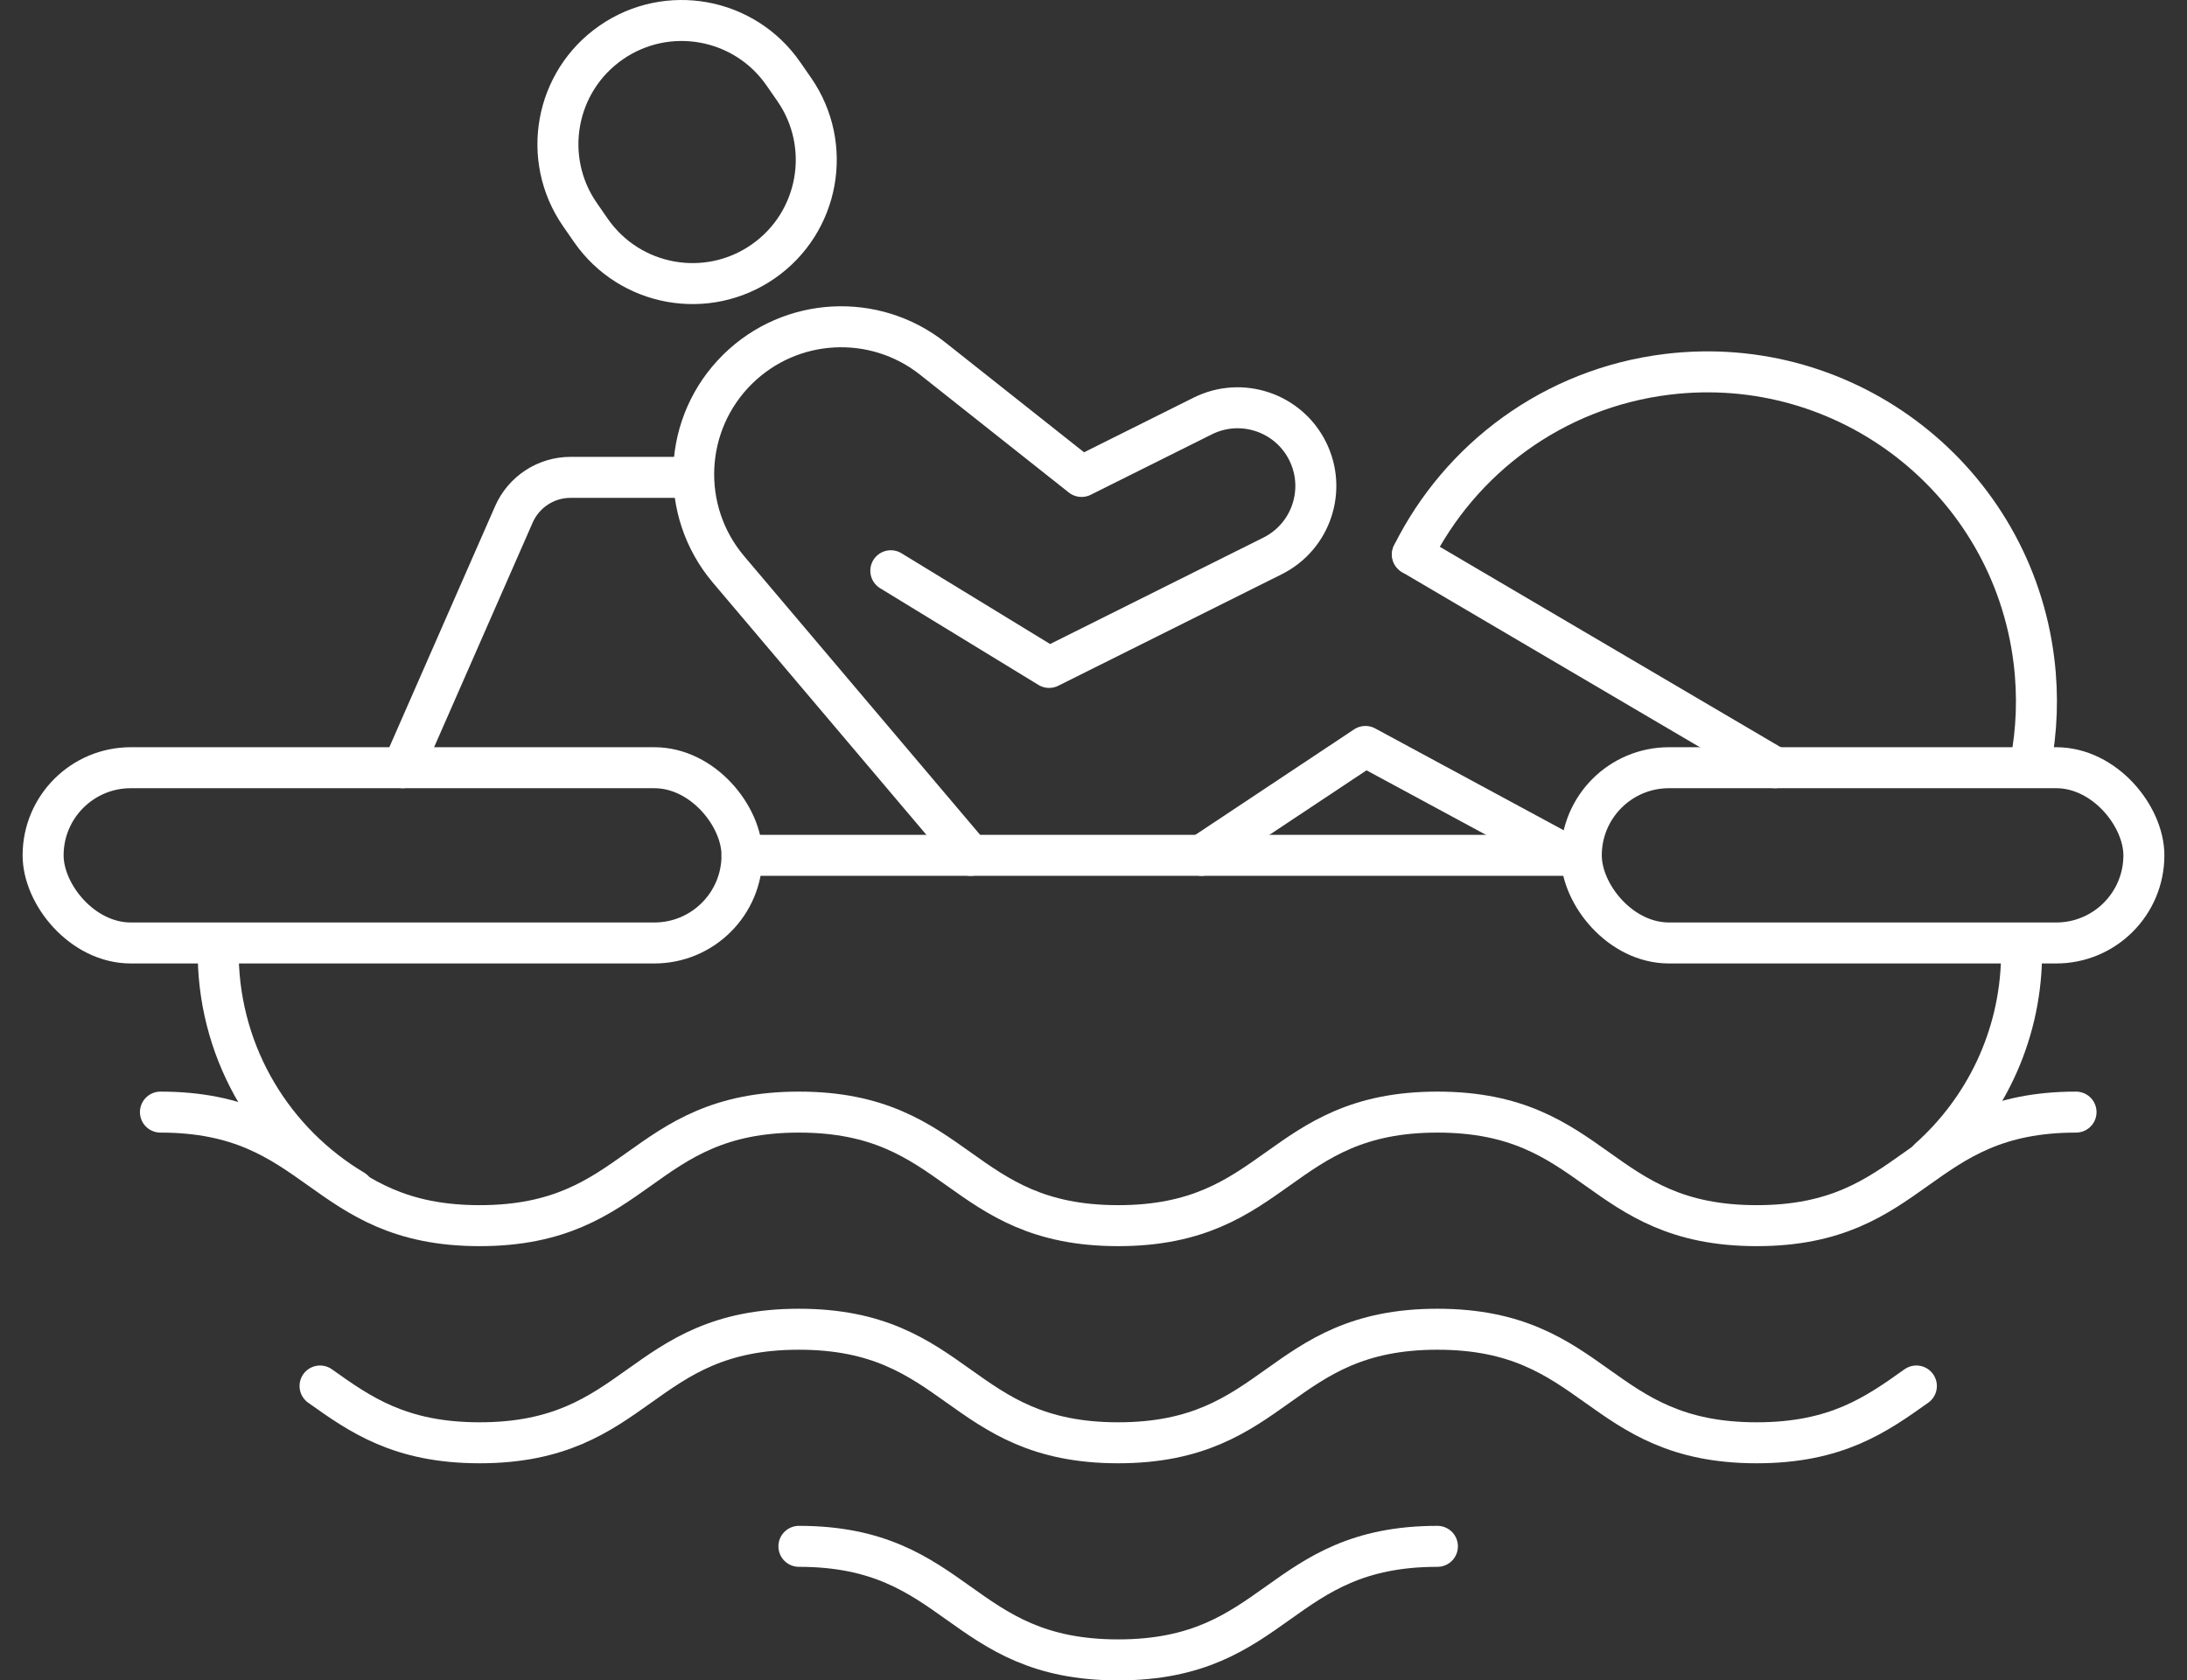 <?xml version="1.0" encoding="UTF-8"?>
<svg id="Calque_7" data-name="Calque 7" xmlns="http://www.w3.org/2000/svg" width="96.022" height="73.8" viewBox="0 0 96.022 73.8">
  <rect x="0" y="0" width="96.022" height="73.8" fill="#333333" stroke="none"/>
  <defs>
    <style>
      .cls-1 {
        fill: none;
        stroke: #ffffff;
        stroke-linecap: round;
        stroke-linejoin: round;
        stroke-width: 1.8px;
      }
    </style>
  </defs>
  <path class="cls-1" d="m33.5,11.488h0c-2.466,1.708-5.849,1.094-7.558-1.372l-.479-.691c-1.708-2.466-1.094-5.849,1.372-7.558h0c2.466-1.708,5.849-1.094,7.558,1.372l.479.691c1.708,2.466,1.094,5.849-1.372,7.558Z"/>
  <g>
    <path class="cls-1" d="m7.044,48.842c7.008,0,7.008,4.987,14.017,4.987s7.008-4.987,14.017-4.987,7.008,4.987,14.017,4.987,7.009-4.987,14.017-4.987,7.01,4.987,14.019,4.987,7.01-4.987,14.019-4.987"/>
    <path class="cls-1" d="m14.052,60.871c1.752,1.247,3.504,2.494,7.008,2.494,7.008,0,7.008-4.987,14.017-4.987s7.008,4.987,14.017,4.987,7.009-4.987,14.017-4.987,7.01,4.987,14.019,4.987c3.505,0,5.257-1.247,7.01-2.494"/>
    <path class="cls-1" d="m35.077,67.913c7.008,0,7.008,4.987,14.017,4.987s7.009-4.987,14.017-4.987"/>
  </g>
  <path class="cls-1" d="m15.522,52.27c-3.494-2.085-5.856-5.871-5.94-10.215"/>
  <path class="cls-1" d="m88.758,42.055c-.069,3.517-1.63,6.669-4.076,8.848"/>
  <line class="cls-1" x1="32.58" y1="37.565" x2="69.428" y2="37.565"/>
  <rect class="cls-1" x="69.428" y="33.717" width="24.701" height="7.697" rx="3.849" ry="3.849"/>
  <rect class="cls-1" x="1.893" y="33.717" width="30.686" height="7.697" rx="3.849" ry="3.849"/>
  <path class="cls-1" d="m42.615,37.565l-10.626-12.554c-2.19-2.587-2.014-6.424.402-8.801h0c2.329-2.291,6.001-2.488,8.562-.46l6.533,5.175,5.319-2.654c1.697-.847,3.759-.158,4.606,1.539h0c.847,1.697.158,3.759-1.539,4.606l-9.81,4.896-6.95-4.246"/>
  <polyline class="cls-1" points="68.8 37.565 59.95 32.783 52.755 37.565"/>
  <line class="cls-1" x1="77.94" y1="33.717" x2="62.014" y2="24.351"/>
  <path class="cls-1" d="m89.149,33.544c.282-1.453.344-2.974.153-4.522-.975-7.923-8.187-13.555-16.11-12.581-5.0.615-9.087,3.715-11.178,7.909"/>
  <path class="cls-1" d="m17.682,33.717l4.881-11.127c.433-.987,1.409-1.625,2.487-1.625h4.564"/>
</svg>